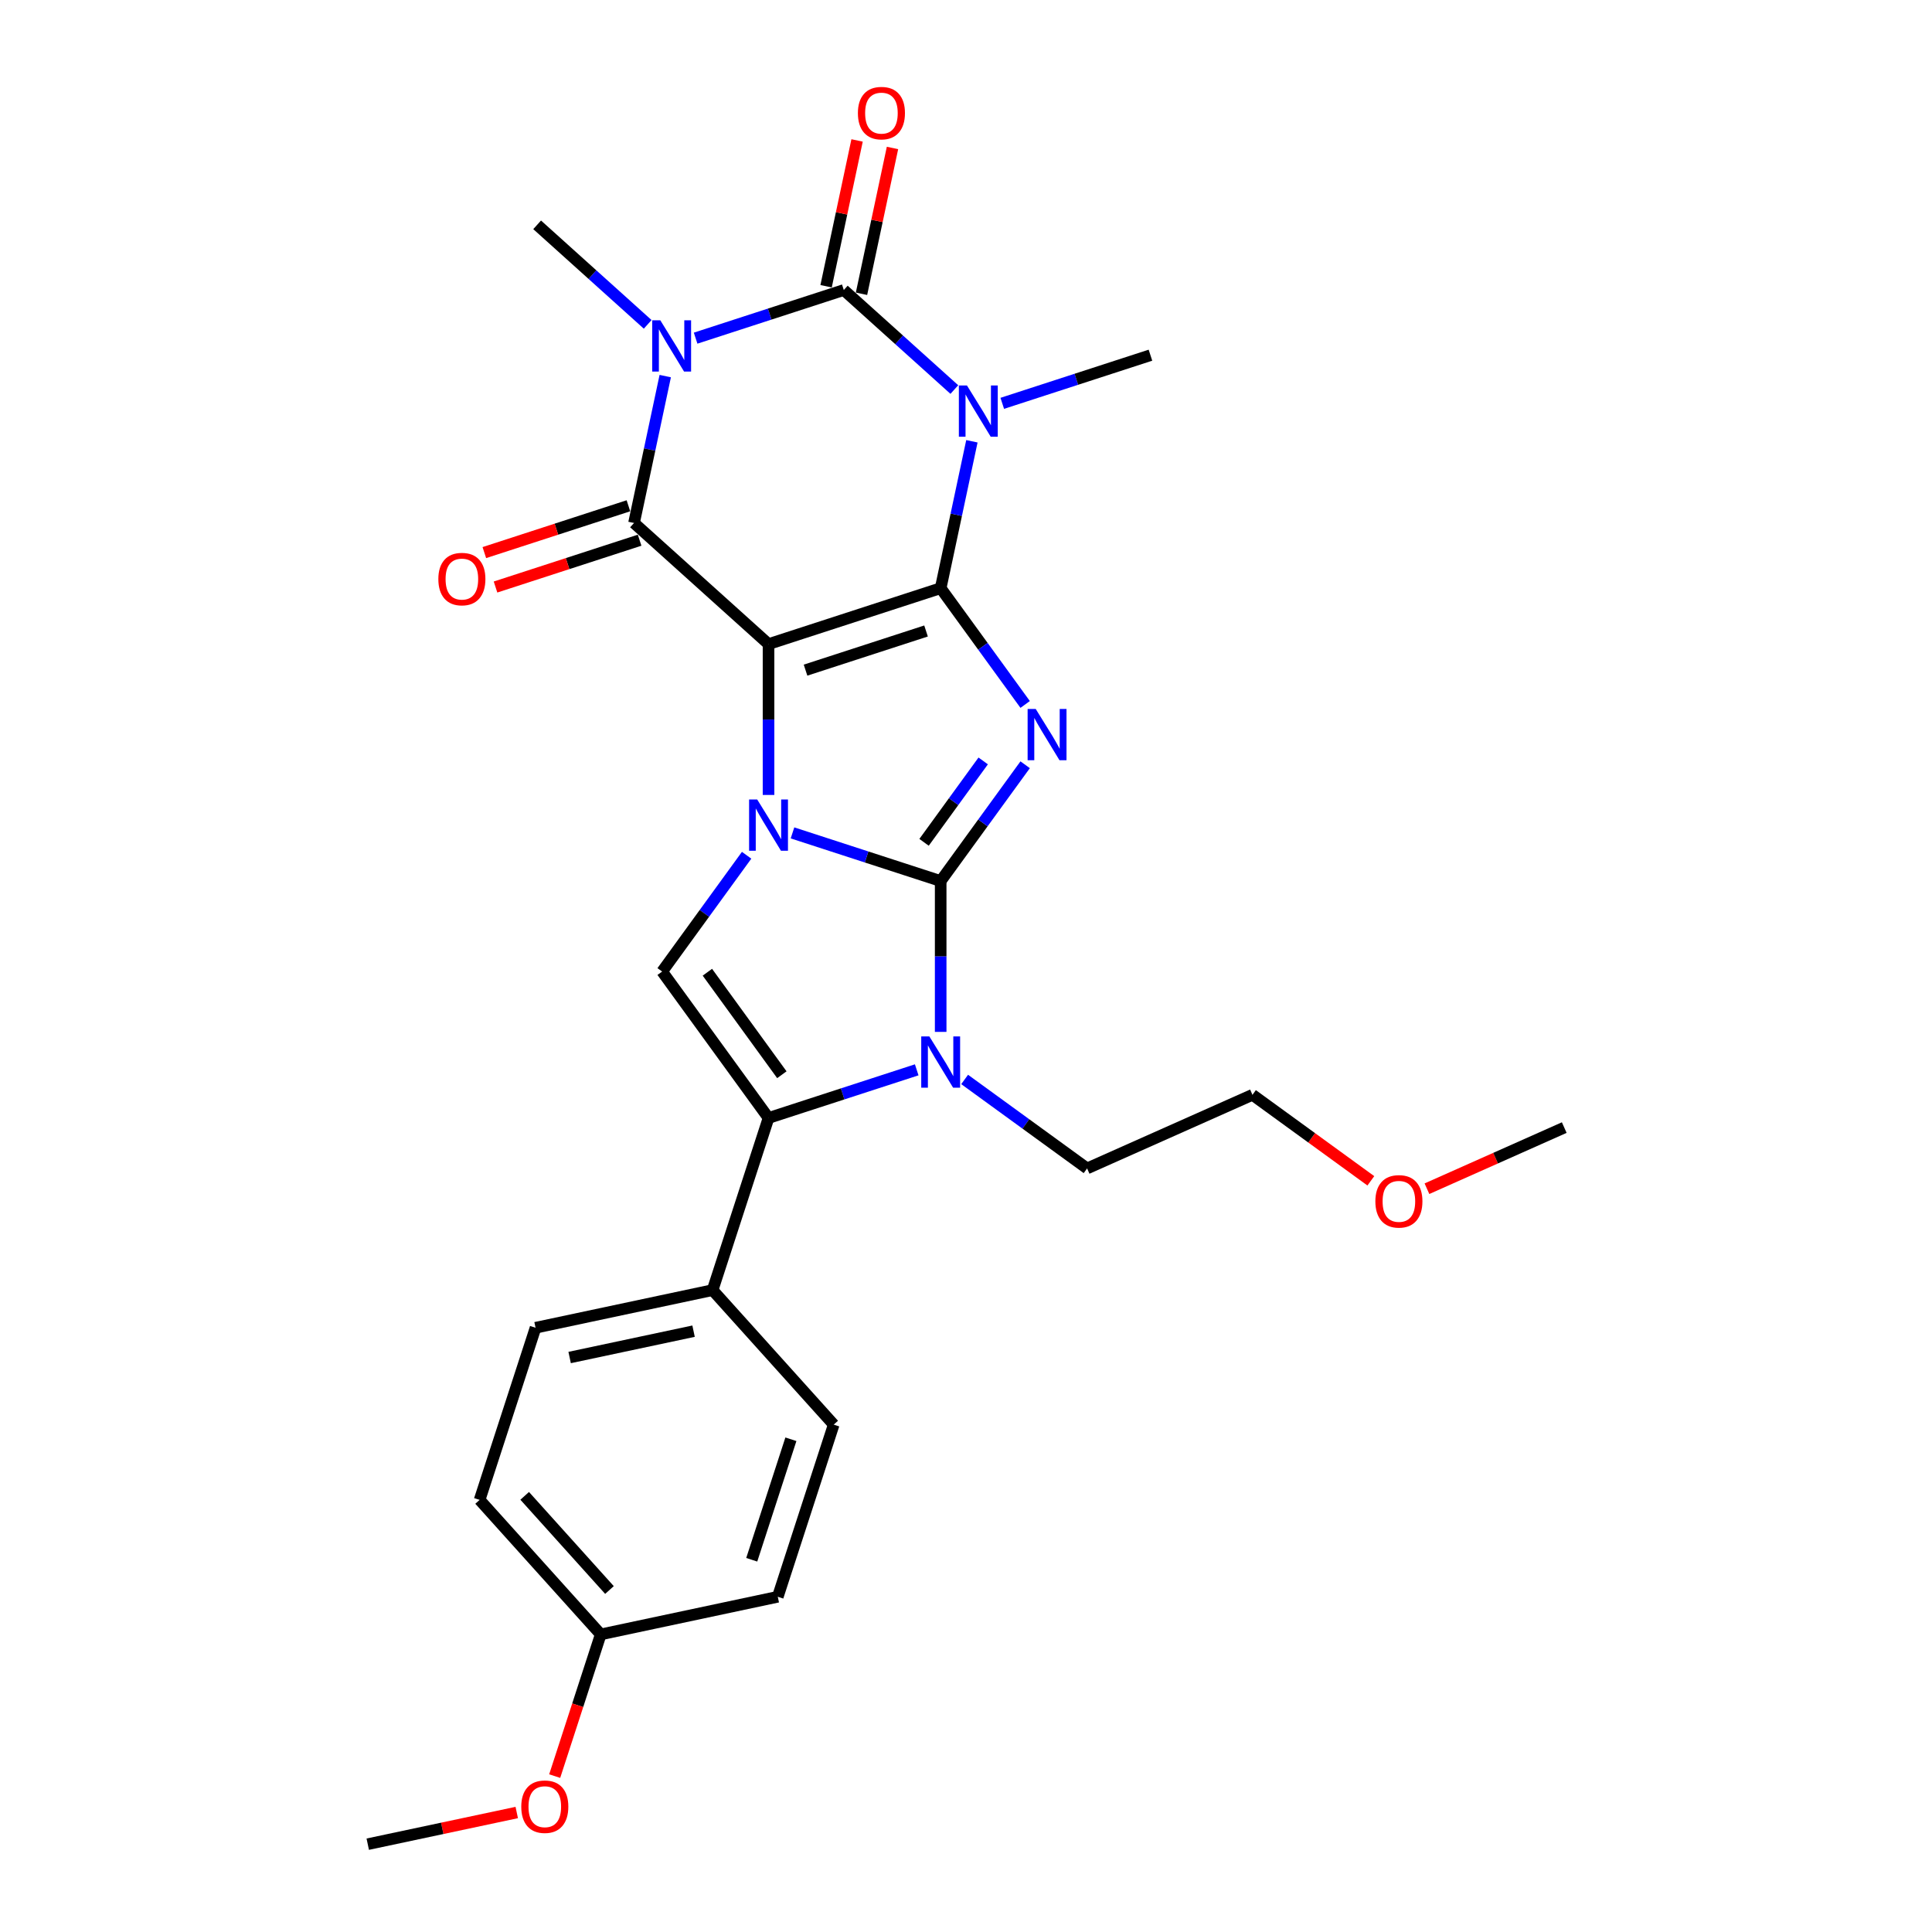 <?xml version='1.0' encoding='iso-8859-1'?>
<svg version='1.1' baseProfile='full'
              xmlns='http://www.w3.org/2000/svg'
                      xmlns:rdkit='http://www.rdkit.org/xml'
                      xmlns:xlink='http://www.w3.org/1999/xlink'
                  xml:space='preserve'
width='1000px' height='1000px' viewBox='0 0 1000 1000'>
<!-- END OF HEADER -->
<rect style='opacity:1.0;fill:#FFFFFF;stroke:none' width='1000' height='1000' x='0' y='0'> </rect>
<path class='bond-0' d='M 397.79,333.388 L 486.891,304.437' style='fill:none;fill-rule:evenodd;stroke:#000000;stroke-width:6px;stroke-linecap:butt;stroke-linejoin:miter;stroke-opacity:1' />
<path class='bond-0' d='M 416.945,346.865 L 479.316,326.6' style='fill:none;fill-rule:evenodd;stroke:#000000;stroke-width:6px;stroke-linecap:butt;stroke-linejoin:miter;stroke-opacity:1' />
<path class='bond-2' d='M 397.79,333.388 L 397.79,372.427' style='fill:none;fill-rule:evenodd;stroke:#000000;stroke-width:6px;stroke-linecap:butt;stroke-linejoin:miter;stroke-opacity:1' />
<path class='bond-2' d='M 397.79,372.427 L 397.79,411.466' style='fill:none;fill-rule:evenodd;stroke:#0000FF;stroke-width:6px;stroke-linecap:butt;stroke-linejoin:miter;stroke-opacity:1' />
<path class='bond-7' d='M 397.79,333.388 L 328.167,270.699' style='fill:none;fill-rule:evenodd;stroke:#000000;stroke-width:6px;stroke-linecap:butt;stroke-linejoin:miter;stroke-opacity:1' />
<path class='bond-3' d='M 486.891,304.437 L 508.755,334.53' style='fill:none;fill-rule:evenodd;stroke:#000000;stroke-width:6px;stroke-linecap:butt;stroke-linejoin:miter;stroke-opacity:1' />
<path class='bond-3' d='M 508.755,334.53 L 530.618,364.623' style='fill:none;fill-rule:evenodd;stroke:#0000FF;stroke-width:6px;stroke-linecap:butt;stroke-linejoin:miter;stroke-opacity:1' />
<path class='bond-4' d='M 486.891,304.437 L 494.971,266.422' style='fill:none;fill-rule:evenodd;stroke:#000000;stroke-width:6px;stroke-linecap:butt;stroke-linejoin:miter;stroke-opacity:1' />
<path class='bond-4' d='M 494.971,266.422 L 503.052,228.406' style='fill:none;fill-rule:evenodd;stroke:#0000FF;stroke-width:6px;stroke-linecap:butt;stroke-linejoin:miter;stroke-opacity:1' />
<path class='bond-1' d='M 486.891,456.025 L 448.542,443.565' style='fill:none;fill-rule:evenodd;stroke:#000000;stroke-width:6px;stroke-linecap:butt;stroke-linejoin:miter;stroke-opacity:1' />
<path class='bond-1' d='M 448.542,443.565 L 410.194,431.105' style='fill:none;fill-rule:evenodd;stroke:#0000FF;stroke-width:6px;stroke-linecap:butt;stroke-linejoin:miter;stroke-opacity:1' />
<path class='bond-8' d='M 486.891,456.025 L 486.891,495.064' style='fill:none;fill-rule:evenodd;stroke:#000000;stroke-width:6px;stroke-linecap:butt;stroke-linejoin:miter;stroke-opacity:1' />
<path class='bond-8' d='M 486.891,495.064 L 486.891,534.103' style='fill:none;fill-rule:evenodd;stroke:#0000FF;stroke-width:6px;stroke-linecap:butt;stroke-linejoin:miter;stroke-opacity:1' />
<path class='bond-27' d='M 486.891,456.025 L 508.755,425.932' style='fill:none;fill-rule:evenodd;stroke:#000000;stroke-width:6px;stroke-linecap:butt;stroke-linejoin:miter;stroke-opacity:1' />
<path class='bond-27' d='M 508.755,425.932 L 530.618,395.839' style='fill:none;fill-rule:evenodd;stroke:#0000FF;stroke-width:6px;stroke-linecap:butt;stroke-linejoin:miter;stroke-opacity:1' />
<path class='bond-27' d='M 478.291,435.984 L 493.596,414.919' style='fill:none;fill-rule:evenodd;stroke:#000000;stroke-width:6px;stroke-linecap:butt;stroke-linejoin:miter;stroke-opacity:1' />
<path class='bond-27' d='M 493.596,414.919 L 508.9,393.854' style='fill:none;fill-rule:evenodd;stroke:#0000FF;stroke-width:6px;stroke-linecap:butt;stroke-linejoin:miter;stroke-opacity:1' />
<path class='bond-10' d='M 386.45,442.682 L 364.586,472.775' style='fill:none;fill-rule:evenodd;stroke:#0000FF;stroke-width:6px;stroke-linecap:butt;stroke-linejoin:miter;stroke-opacity:1' />
<path class='bond-10' d='M 364.586,472.775 L 342.722,502.868' style='fill:none;fill-rule:evenodd;stroke:#000000;stroke-width:6px;stroke-linecap:butt;stroke-linejoin:miter;stroke-opacity:1' />
<path class='bond-14' d='M 518.773,208.768 L 557.122,196.307' style='fill:none;fill-rule:evenodd;stroke:#0000FF;stroke-width:6px;stroke-linecap:butt;stroke-linejoin:miter;stroke-opacity:1' />
<path class='bond-14' d='M 557.122,196.307 L 595.47,183.847' style='fill:none;fill-rule:evenodd;stroke:#000000;stroke-width:6px;stroke-linecap:butt;stroke-linejoin:miter;stroke-opacity:1' />
<path class='bond-28' d='M 493.965,201.629 L 465.356,175.869' style='fill:none;fill-rule:evenodd;stroke:#0000FF;stroke-width:6px;stroke-linecap:butt;stroke-linejoin:miter;stroke-opacity:1' />
<path class='bond-28' d='M 465.356,175.869 L 436.747,150.109' style='fill:none;fill-rule:evenodd;stroke:#000000;stroke-width:6px;stroke-linecap:butt;stroke-linejoin:miter;stroke-opacity:1' />
<path class='bond-5' d='M 344.328,194.668 L 336.247,232.684' style='fill:none;fill-rule:evenodd;stroke:#0000FF;stroke-width:6px;stroke-linecap:butt;stroke-linejoin:miter;stroke-opacity:1' />
<path class='bond-5' d='M 336.247,232.684 L 328.167,270.699' style='fill:none;fill-rule:evenodd;stroke:#000000;stroke-width:6px;stroke-linecap:butt;stroke-linejoin:miter;stroke-opacity:1' />
<path class='bond-6' d='M 360.05,175.03 L 398.398,162.57' style='fill:none;fill-rule:evenodd;stroke:#0000FF;stroke-width:6px;stroke-linecap:butt;stroke-linejoin:miter;stroke-opacity:1' />
<path class='bond-6' d='M 398.398,162.57 L 436.747,150.109' style='fill:none;fill-rule:evenodd;stroke:#000000;stroke-width:6px;stroke-linecap:butt;stroke-linejoin:miter;stroke-opacity:1' />
<path class='bond-15' d='M 335.241,167.891 L 306.632,142.131' style='fill:none;fill-rule:evenodd;stroke:#0000FF;stroke-width:6px;stroke-linecap:butt;stroke-linejoin:miter;stroke-opacity:1' />
<path class='bond-15' d='M 306.632,142.131 L 278.023,116.372' style='fill:none;fill-rule:evenodd;stroke:#000000;stroke-width:6px;stroke-linecap:butt;stroke-linejoin:miter;stroke-opacity:1' />
<path class='bond-12' d='M 445.911,152.057 L 453.931,114.323' style='fill:none;fill-rule:evenodd;stroke:#000000;stroke-width:6px;stroke-linecap:butt;stroke-linejoin:miter;stroke-opacity:1' />
<path class='bond-12' d='M 453.931,114.323 L 461.952,76.588' style='fill:none;fill-rule:evenodd;stroke:#FF0000;stroke-width:6px;stroke-linecap:butt;stroke-linejoin:miter;stroke-opacity:1' />
<path class='bond-12' d='M 427.583,148.161 L 435.603,110.427' style='fill:none;fill-rule:evenodd;stroke:#000000;stroke-width:6px;stroke-linecap:butt;stroke-linejoin:miter;stroke-opacity:1' />
<path class='bond-12' d='M 435.603,110.427 L 443.624,72.692' style='fill:none;fill-rule:evenodd;stroke:#FF0000;stroke-width:6px;stroke-linecap:butt;stroke-linejoin:miter;stroke-opacity:1' />
<path class='bond-13' d='M 325.272,261.789 L 287.982,273.905' style='fill:none;fill-rule:evenodd;stroke:#000000;stroke-width:6px;stroke-linecap:butt;stroke-linejoin:miter;stroke-opacity:1' />
<path class='bond-13' d='M 287.982,273.905 L 250.692,286.022' style='fill:none;fill-rule:evenodd;stroke:#FF0000;stroke-width:6px;stroke-linecap:butt;stroke-linejoin:miter;stroke-opacity:1' />
<path class='bond-13' d='M 331.062,279.609 L 293.772,291.726' style='fill:none;fill-rule:evenodd;stroke:#000000;stroke-width:6px;stroke-linecap:butt;stroke-linejoin:miter;stroke-opacity:1' />
<path class='bond-13' d='M 293.772,291.726 L 256.482,303.842' style='fill:none;fill-rule:evenodd;stroke:#FF0000;stroke-width:6px;stroke-linecap:butt;stroke-linejoin:miter;stroke-opacity:1' />
<path class='bond-18' d='M 499.295,558.724 L 530.99,581.751' style='fill:none;fill-rule:evenodd;stroke:#0000FF;stroke-width:6px;stroke-linecap:butt;stroke-linejoin:miter;stroke-opacity:1' />
<path class='bond-18' d='M 530.99,581.751 L 562.685,604.779' style='fill:none;fill-rule:evenodd;stroke:#000000;stroke-width:6px;stroke-linecap:butt;stroke-linejoin:miter;stroke-opacity:1' />
<path class='bond-29' d='M 474.487,553.742 L 436.138,566.202' style='fill:none;fill-rule:evenodd;stroke:#0000FF;stroke-width:6px;stroke-linecap:butt;stroke-linejoin:miter;stroke-opacity:1' />
<path class='bond-29' d='M 436.138,566.202 L 397.79,578.662' style='fill:none;fill-rule:evenodd;stroke:#000000;stroke-width:6px;stroke-linecap:butt;stroke-linejoin:miter;stroke-opacity:1' />
<path class='bond-9' d='M 397.79,578.662 L 342.722,502.868' style='fill:none;fill-rule:evenodd;stroke:#000000;stroke-width:6px;stroke-linecap:butt;stroke-linejoin:miter;stroke-opacity:1' />
<path class='bond-9' d='M 404.688,556.28 L 366.141,503.224' style='fill:none;fill-rule:evenodd;stroke:#000000;stroke-width:6px;stroke-linecap:butt;stroke-linejoin:miter;stroke-opacity:1' />
<path class='bond-11' d='M 397.79,578.662 L 368.839,667.763' style='fill:none;fill-rule:evenodd;stroke:#000000;stroke-width:6px;stroke-linecap:butt;stroke-linejoin:miter;stroke-opacity:1' />
<path class='bond-16' d='M 368.839,667.763 L 277.2,687.242' style='fill:none;fill-rule:evenodd;stroke:#000000;stroke-width:6px;stroke-linecap:butt;stroke-linejoin:miter;stroke-opacity:1' />
<path class='bond-16' d='M 358.989,689.013 L 294.841,702.648' style='fill:none;fill-rule:evenodd;stroke:#000000;stroke-width:6px;stroke-linecap:butt;stroke-linejoin:miter;stroke-opacity:1' />
<path class='bond-17' d='M 368.839,667.763 L 431.527,737.386' style='fill:none;fill-rule:evenodd;stroke:#000000;stroke-width:6px;stroke-linecap:butt;stroke-linejoin:miter;stroke-opacity:1' />
<path class='bond-21' d='M 277.2,687.242 L 248.249,776.343' style='fill:none;fill-rule:evenodd;stroke:#000000;stroke-width:6px;stroke-linecap:butt;stroke-linejoin:miter;stroke-opacity:1' />
<path class='bond-20' d='M 431.527,737.386 L 402.577,826.487' style='fill:none;fill-rule:evenodd;stroke:#000000;stroke-width:6px;stroke-linecap:butt;stroke-linejoin:miter;stroke-opacity:1' />
<path class='bond-20' d='M 409.365,744.961 L 389.099,807.332' style='fill:none;fill-rule:evenodd;stroke:#000000;stroke-width:6px;stroke-linecap:butt;stroke-linejoin:miter;stroke-opacity:1' />
<path class='bond-24' d='M 562.685,604.779 L 648.272,566.673' style='fill:none;fill-rule:evenodd;stroke:#000000;stroke-width:6px;stroke-linecap:butt;stroke-linejoin:miter;stroke-opacity:1' />
<path class='bond-19' d='M 310.937,845.966 L 248.249,776.343' style='fill:none;fill-rule:evenodd;stroke:#000000;stroke-width:6px;stroke-linecap:butt;stroke-linejoin:miter;stroke-opacity:1' />
<path class='bond-19' d='M 315.459,822.985 L 271.577,774.249' style='fill:none;fill-rule:evenodd;stroke:#000000;stroke-width:6px;stroke-linecap:butt;stroke-linejoin:miter;stroke-opacity:1' />
<path class='bond-22' d='M 310.937,845.966 L 299.022,882.637' style='fill:none;fill-rule:evenodd;stroke:#000000;stroke-width:6px;stroke-linecap:butt;stroke-linejoin:miter;stroke-opacity:1' />
<path class='bond-22' d='M 299.022,882.637 L 287.107,919.309' style='fill:none;fill-rule:evenodd;stroke:#FF0000;stroke-width:6px;stroke-linecap:butt;stroke-linejoin:miter;stroke-opacity:1' />
<path class='bond-30' d='M 310.937,845.966 L 402.577,826.487' style='fill:none;fill-rule:evenodd;stroke:#000000;stroke-width:6px;stroke-linecap:butt;stroke-linejoin:miter;stroke-opacity:1' />
<path class='bond-25' d='M 267.465,938.154 L 228.906,946.35' style='fill:none;fill-rule:evenodd;stroke:#FF0000;stroke-width:6px;stroke-linecap:butt;stroke-linejoin:miter;stroke-opacity:1' />
<path class='bond-25' d='M 228.906,946.35 L 190.347,954.545' style='fill:none;fill-rule:evenodd;stroke:#000000;stroke-width:6px;stroke-linecap:butt;stroke-linejoin:miter;stroke-opacity:1' />
<path class='bond-23' d='M 709.544,611.19 L 678.908,588.932' style='fill:none;fill-rule:evenodd;stroke:#FF0000;stroke-width:6px;stroke-linecap:butt;stroke-linejoin:miter;stroke-opacity:1' />
<path class='bond-23' d='M 678.908,588.932 L 648.272,566.673' style='fill:none;fill-rule:evenodd;stroke:#000000;stroke-width:6px;stroke-linecap:butt;stroke-linejoin:miter;stroke-opacity:1' />
<path class='bond-26' d='M 738.587,615.276 L 774.12,599.455' style='fill:none;fill-rule:evenodd;stroke:#FF0000;stroke-width:6px;stroke-linecap:butt;stroke-linejoin:miter;stroke-opacity:1' />
<path class='bond-26' d='M 774.12,599.455 L 809.653,583.635' style='fill:none;fill-rule:evenodd;stroke:#000000;stroke-width:6px;stroke-linecap:butt;stroke-linejoin:miter;stroke-opacity:1' />
<path  class='atom-3' d='M 391.925 413.808
L 400.619 427.861
Q 401.481 429.248, 402.867 431.759
Q 404.254 434.269, 404.329 434.419
L 404.329 413.808
L 407.852 413.808
L 407.852 440.34
L 404.217 440.34
L 394.885 424.976
Q 393.799 423.177, 392.637 421.116
Q 391.513 419.055, 391.175 418.418
L 391.175 440.34
L 387.728 440.34
L 387.728 413.808
L 391.925 413.808
' fill='#0000FF'/>
<path  class='atom-4' d='M 536.094 366.965
L 544.788 381.018
Q 545.65 382.405, 547.036 384.915
Q 548.423 387.426, 548.498 387.576
L 548.498 366.965
L 552.02 366.965
L 552.02 393.497
L 548.385 393.497
L 539.054 378.132
Q 537.967 376.334, 536.806 374.273
Q 535.681 372.211, 535.344 371.574
L 535.344 393.497
L 531.896 393.497
L 531.896 366.965
L 536.094 366.965
' fill='#0000FF'/>
<path  class='atom-5' d='M 500.505 199.532
L 509.199 213.585
Q 510.061 214.971, 511.447 217.482
Q 512.834 219.993, 512.909 220.143
L 512.909 199.532
L 516.431 199.532
L 516.431 226.064
L 512.796 226.064
L 503.465 210.699
Q 502.378 208.9, 501.217 206.839
Q 500.092 204.778, 499.755 204.141
L 499.755 226.064
L 496.307 226.064
L 496.307 199.532
L 500.505 199.532
' fill='#0000FF'/>
<path  class='atom-6' d='M 341.781 165.794
L 350.475 179.847
Q 351.337 181.234, 352.723 183.744
Q 354.11 186.255, 354.185 186.405
L 354.185 165.794
L 357.707 165.794
L 357.707 192.326
L 354.072 192.326
L 344.741 176.961
Q 343.654 175.163, 342.493 173.102
Q 341.368 171.04, 341.031 170.403
L 341.031 192.326
L 337.584 192.326
L 337.584 165.794
L 341.781 165.794
' fill='#0000FF'/>
<path  class='atom-9' d='M 481.026 536.446
L 489.72 550.499
Q 490.582 551.885, 491.969 554.396
Q 493.355 556.907, 493.43 557.057
L 493.43 536.446
L 496.953 536.446
L 496.953 562.978
L 493.318 562.978
L 483.987 547.613
Q 482.9 545.814, 481.738 543.753
Q 480.614 541.692, 480.277 541.055
L 480.277 562.978
L 476.829 562.978
L 476.829 536.446
L 481.026 536.446
' fill='#0000FF'/>
<path  class='atom-13' d='M 444.046 58.545
Q 444.046 52.174, 447.194 48.614
Q 450.342 45.054, 456.225 45.054
Q 462.109 45.054, 465.257 48.614
Q 468.404 52.174, 468.404 58.545
Q 468.404 64.991, 465.219 68.663
Q 462.034 72.298, 456.225 72.298
Q 450.379 72.298, 447.194 68.663
Q 444.046 65.028, 444.046 58.545
M 456.225 69.3
Q 460.272 69.3, 462.446 66.602
Q 464.657 63.866, 464.657 58.545
Q 464.657 53.336, 462.446 50.713
Q 460.272 48.052, 456.225 48.052
Q 452.178 48.052, 449.967 50.675
Q 447.793 53.299, 447.793 58.545
Q 447.793 63.904, 449.967 66.602
Q 452.178 69.3, 456.225 69.3
' fill='#FF0000'/>
<path  class='atom-14' d='M 226.887 299.725
Q 226.887 293.354, 230.034 289.794
Q 233.182 286.234, 239.066 286.234
Q 244.949 286.234, 248.097 289.794
Q 251.245 293.354, 251.245 299.725
Q 251.245 306.171, 248.06 309.843
Q 244.874 313.478, 239.066 313.478
Q 233.22 313.478, 230.034 309.843
Q 226.887 306.208, 226.887 299.725
M 239.066 310.48
Q 243.113 310.48, 245.287 307.782
Q 247.498 305.046, 247.498 299.725
Q 247.498 294.516, 245.287 291.893
Q 243.113 289.232, 239.066 289.232
Q 235.019 289.232, 232.808 291.855
Q 230.634 294.479, 230.634 299.725
Q 230.634 305.084, 232.808 307.782
Q 235.019 310.48, 239.066 310.48
' fill='#FF0000'/>
<path  class='atom-23' d='M 269.807 935.142
Q 269.807 928.771, 272.955 925.211
Q 276.103 921.651, 281.987 921.651
Q 287.87 921.651, 291.018 925.211
Q 294.166 928.771, 294.166 935.142
Q 294.166 941.588, 290.981 945.26
Q 287.795 948.895, 281.987 948.895
Q 276.141 948.895, 272.955 945.26
Q 269.807 941.625, 269.807 935.142
M 281.987 945.897
Q 286.034 945.897, 288.208 943.199
Q 290.419 940.463, 290.419 935.142
Q 290.419 929.933, 288.208 927.31
Q 286.034 924.649, 281.987 924.649
Q 277.939 924.649, 275.728 927.272
Q 273.555 929.895, 273.555 935.142
Q 273.555 940.501, 275.728 943.199
Q 277.939 945.897, 281.987 945.897
' fill='#FF0000'/>
<path  class='atom-24' d='M 711.886 621.816
Q 711.886 615.445, 715.034 611.885
Q 718.182 608.325, 724.066 608.325
Q 729.949 608.325, 733.097 611.885
Q 736.245 615.445, 736.245 621.816
Q 736.245 628.261, 733.06 631.934
Q 729.874 635.569, 724.066 635.569
Q 718.22 635.569, 715.034 631.934
Q 711.886 628.299, 711.886 621.816
M 724.066 632.571
Q 728.113 632.571, 730.286 629.873
Q 732.497 627.137, 732.497 621.816
Q 732.497 616.607, 730.286 613.984
Q 728.113 611.323, 724.066 611.323
Q 720.018 611.323, 717.807 613.946
Q 715.634 616.569, 715.634 621.816
Q 715.634 627.175, 717.807 629.873
Q 720.018 632.571, 724.066 632.571
' fill='#FF0000'/>
</svg>
